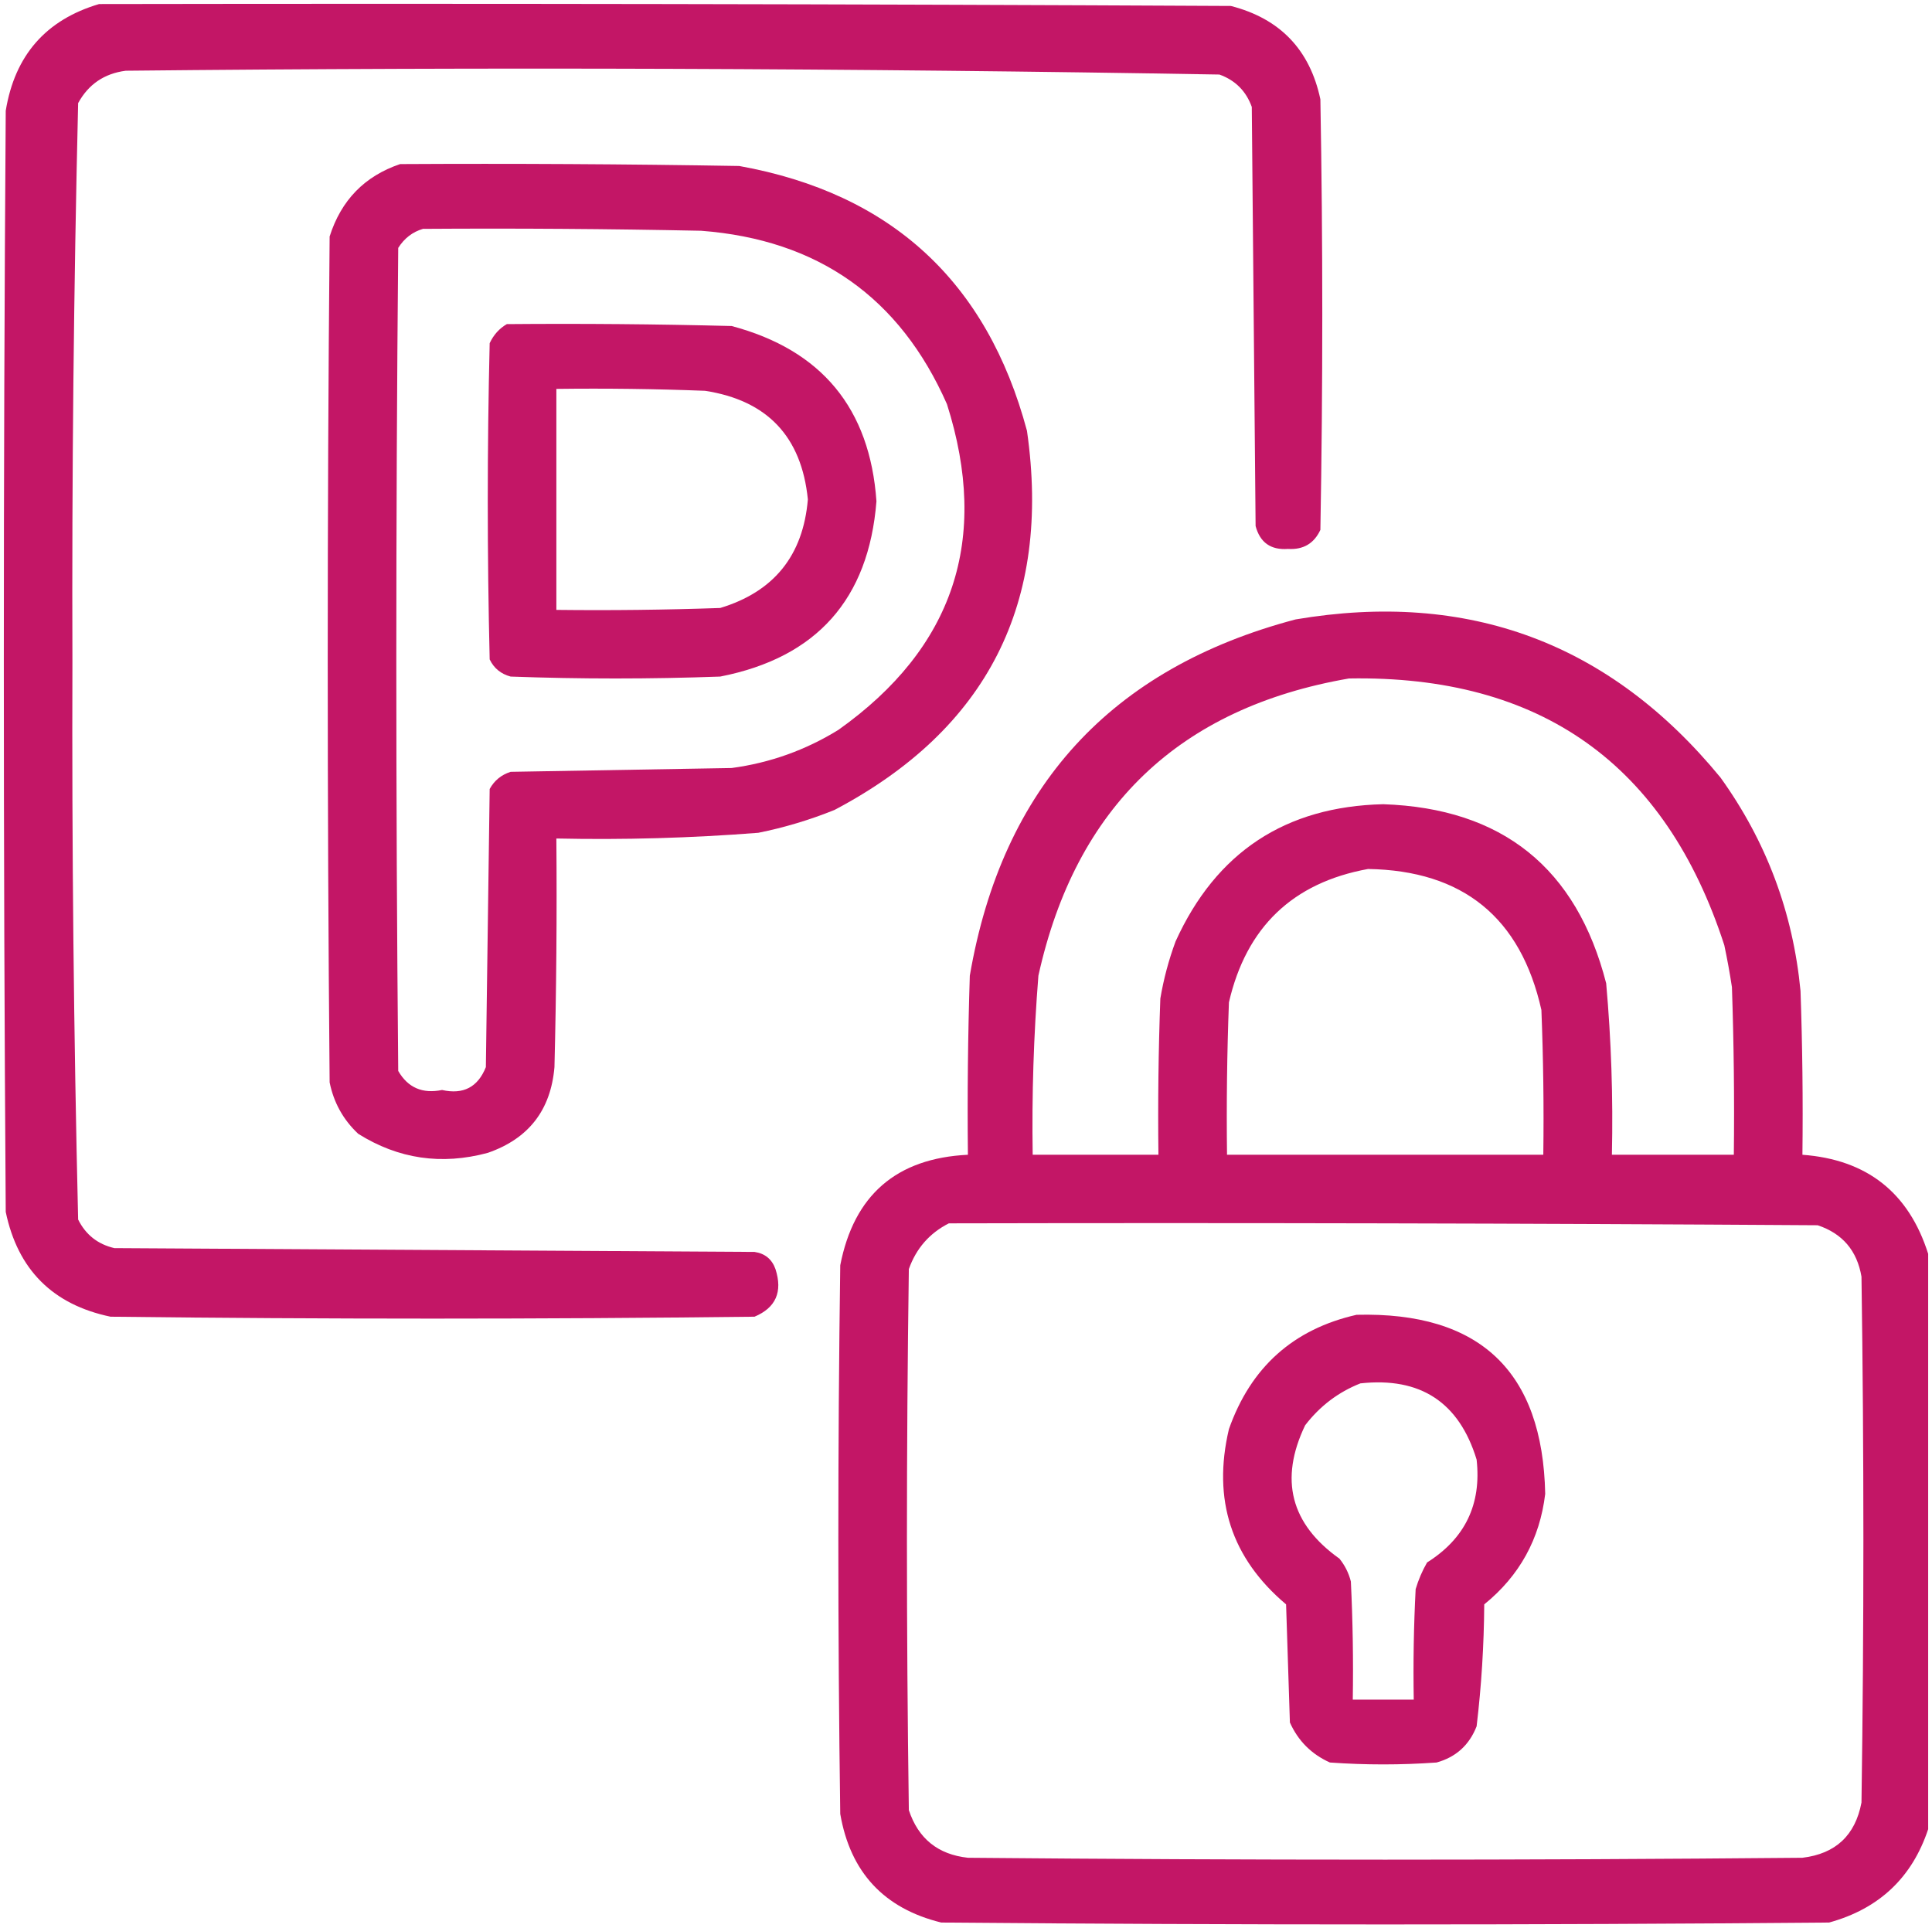 <?xml version="1.0" encoding="UTF-8"?> <svg xmlns="http://www.w3.org/2000/svg" viewBox="0 0 507.00 506.06" data-guides="{&quot;vertical&quot;:[],&quot;horizontal&quot;:[]}"><defs></defs><path fill="#c31666" stroke="none" fill-opacity="1" stroke-width="1" stroke-opacity="1" clip-rule="evenodd" color="rgb(51, 51, 51)" fill-rule="evenodd" text-rendering="geometricprecision" id="tSvg3e9b53f28e" title="Path 66" d="M26.005 1.062C125.004 0.896 224.002 1.062 322.999 1.562C335.902 4.876 343.736 13.042 346.498 26.062C347.165 63.728 347.165 101.394 346.498 139.06C344.834 142.644 342.001 144.311 337.998 144.06C333.493 144.393 330.659 142.393 329.498 138.06C329.166 101.394 328.832 64.728 328.498 28.062C326.998 23.895 324.166 21.062 319.999 19.562C224.378 17.905 128.713 17.572 33.004 18.562C27.369 19.292 23.202 22.126 20.505 27.062C19.345 75.837 18.845 124.669 19.005 173.559C18.845 222.449 19.345 271.281 20.505 320.056C22.495 324.046 25.662 326.546 30.004 327.556C86.003 327.889 142.002 328.223 198.001 328.556C200.733 328.954 202.566 330.454 203.501 333.056C205.429 339.035 203.596 343.202 198.001 345.556C141.669 346.223 85.337 346.223 29.004 345.556C13.838 342.389 4.672 333.223 1.505 318.056C0.838 221.725 0.838 125.393 1.505 29.062C3.883 14.526 12.05 5.192 26.005 1.062Z"></path><path fill="#c31666" stroke="none" fill-opacity="1" stroke-width="1" stroke-opacity="1" clip-rule="evenodd" color="rgb(51, 51, 51)" fill-rule="evenodd" text-rendering="geometricprecision" id="tSvgcd33a96e0c" title="Path 67" d="M105.003 43.062C134.671 42.895 164.337 43.062 194.001 43.562C233.855 50.749 259.022 73.916 269.5 113.06C275.965 158.21 259.132 191.377 219.001 212.558C212.529 215.176 205.863 217.176 199.001 218.558C181.369 219.939 163.703 220.439 146.002 220.058C146.169 240.061 146.002 260.06 145.502 280.057C144.539 291.352 138.706 298.852 128.002 302.557C115.855 305.829 104.522 304.163 94.003 297.557C90.075 293.869 87.575 289.369 86.503 284.057C85.837 210.058 85.837 136.06 86.503 62.061C89.521 52.545 95.687 46.212 105.003 43.062ZM111.003 60.061C135.338 59.895 159.671 60.061 184.001 60.561C214.661 62.908 236.16 78.074 248.5 106.06C259.781 141.55 250.281 170.049 220.001 191.559C211.371 196.88 202.037 200.213 192.001 201.559C172.669 201.892 153.335 202.226 134.002 202.559C131.563 203.333 129.729 204.832 128.502 207.058C128.169 231.391 127.835 255.724 127.502 280.057C125.4 285.319 121.566 287.319 116.003 286.057C110.866 287.112 107.032 285.446 104.503 281.057C103.836 209.058 103.836 137.06 104.503 65.061C106.106 62.526 108.272 60.859 111.003 60.061Z"></path><path fill="#c31666" stroke="none" fill-opacity="1" stroke-width="1" stroke-opacity="1" clip-rule="evenodd" color="rgb(51, 51, 51)" fill-rule="evenodd" text-rendering="geometricprecision" id="tSvg1343a1353d8" title="Path 68" d="M133.002 85.061C152.671 84.894 172.338 85.061 192.001 85.561C215.629 91.854 228.296 107.187 230 131.56C227.962 157.264 214.295 172.598 189.001 177.559C170.669 178.226 152.335 178.226 134.002 177.559C131.445 176.874 129.612 175.374 128.502 173.059C127.835 145.393 127.835 117.727 128.502 90.061C129.528 87.874 131.027 86.207 133.002 85.061ZM146.002 102.061C146.002 121.393 146.002 140.727 146.002 160.059C160.339 160.226 174.673 160.059 189.001 159.559C203.09 155.298 210.757 145.799 212.001 131.06C210.344 114.57 201.344 105.07 185.001 102.561C172.006 102.061 159.006 101.894 146.002 102.061Z"></path><path fill="#c31666" stroke="none" fill-opacity="1" stroke-width="1" stroke-opacity="1" clip-rule="evenodd" color="rgb(51, 51, 51)" fill-rule="evenodd" text-rendering="geometricprecision" id="tSvg197f2f4c693" title="Path 69" d="M505.995 329.056C505.995 379.388 505.995 429.721 505.995 480.053C501.763 492.781 493.097 500.948 479.995 504.553C402.33 505.219 324.666 505.219 247 504.553C231.97 500.855 223.137 491.355 220.501 476.053C219.834 428.054 219.834 380.055 220.501 332.056C224.088 313.636 235.254 303.969 254 303.057C253.833 287.387 254 271.72 254.5 256.057C262.996 206.548 291.495 175.382 339.998 162.559C385.305 154.88 422.472 168.713 451.496 204.059C463.527 220.796 470.527 239.463 472.496 260.057C472.996 274.386 473.163 288.72 472.996 303.057C489.909 304.312 500.909 312.978 505.995 329.056ZM353.998 178.059C404.247 177.173 437.079 200.506 452.496 248.058C453.27 251.704 453.937 255.371 454.496 259.057C454.996 273.72 455.163 288.387 454.996 303.057C444.329 303.057 433.663 303.057 422.997 303.057C423.329 288.024 422.829 273.024 421.497 258.057C413.729 227.79 394.229 212.123 362.998 211.058C337.303 211.656 319.137 223.656 308.499 247.058C306.697 251.933 305.364 256.932 304.499 262.057C303.999 275.72 303.832 289.386 303.999 303.057C292.999 303.057 281.999 303.057 271 303.057C270.756 287.365 271.256 271.698 272.5 256.057C282.289 211.765 309.456 185.766 353.998 178.059ZM358.998 228.058C383.898 228.462 399.065 240.796 404.497 265.057C404.997 277.719 405.164 290.386 404.997 303.057C377.331 303.057 349.665 303.057 321.999 303.057C321.832 289.72 321.999 276.386 322.499 263.057C327.051 243.337 339.217 231.67 358.998 228.058ZM249 321.056C325 320.889 400.998 321.056 476.996 321.556C483.505 323.723 487.338 328.223 488.495 335.056C489.162 381.055 489.162 427.054 488.495 473.053C486.87 481.678 481.704 486.511 472.996 487.553C399.997 488.22 326.998 488.22 254 487.553C246.144 486.695 240.978 482.528 238.5 475.053C237.833 427.721 237.833 380.388 238.5 333.056C240.436 327.624 243.936 323.624 249 321.056Z"></path><path fill="#c31666" stroke="none" fill-opacity="1" stroke-width="1" stroke-opacity="1" clip-rule="evenodd" color="rgb(51, 51, 51)" fill-rule="evenodd" text-rendering="geometricprecision" id="tSvg11b0e0f726a" title="Path 70" d="M355.998 345.056C388.338 344.233 404.838 359.899 405.497 392.055C404.076 403.899 398.742 413.565 389.497 421.054C389.427 431.793 388.76 442.46 387.497 453.053C385.57 457.981 382.07 461.147 376.998 462.553C367.665 463.22 358.331 463.22 348.998 462.553C344.165 460.386 340.665 456.887 338.498 452.054C338.165 441.721 337.831 431.387 337.498 421.054C323.125 408.93 318.125 393.597 322.499 375.055C328.231 358.815 339.397 348.816 355.998 345.056ZM356.998 363.055C351.188 365.356 346.355 369.023 342.498 374.055C335.685 388.278 338.685 399.945 351.498 409.054C352.937 410.829 353.937 412.829 354.498 415.054C354.998 425.382 355.164 435.715 354.998 446.054C360.331 446.054 365.665 446.054 370.998 446.054C370.832 436.382 370.998 426.715 371.498 417.054C372.223 414.605 373.223 412.271 374.498 410.054C384.468 403.779 388.801 394.78 387.497 383.055C382.899 368 372.733 361.334 356.998 363.055Z"></path></svg> 